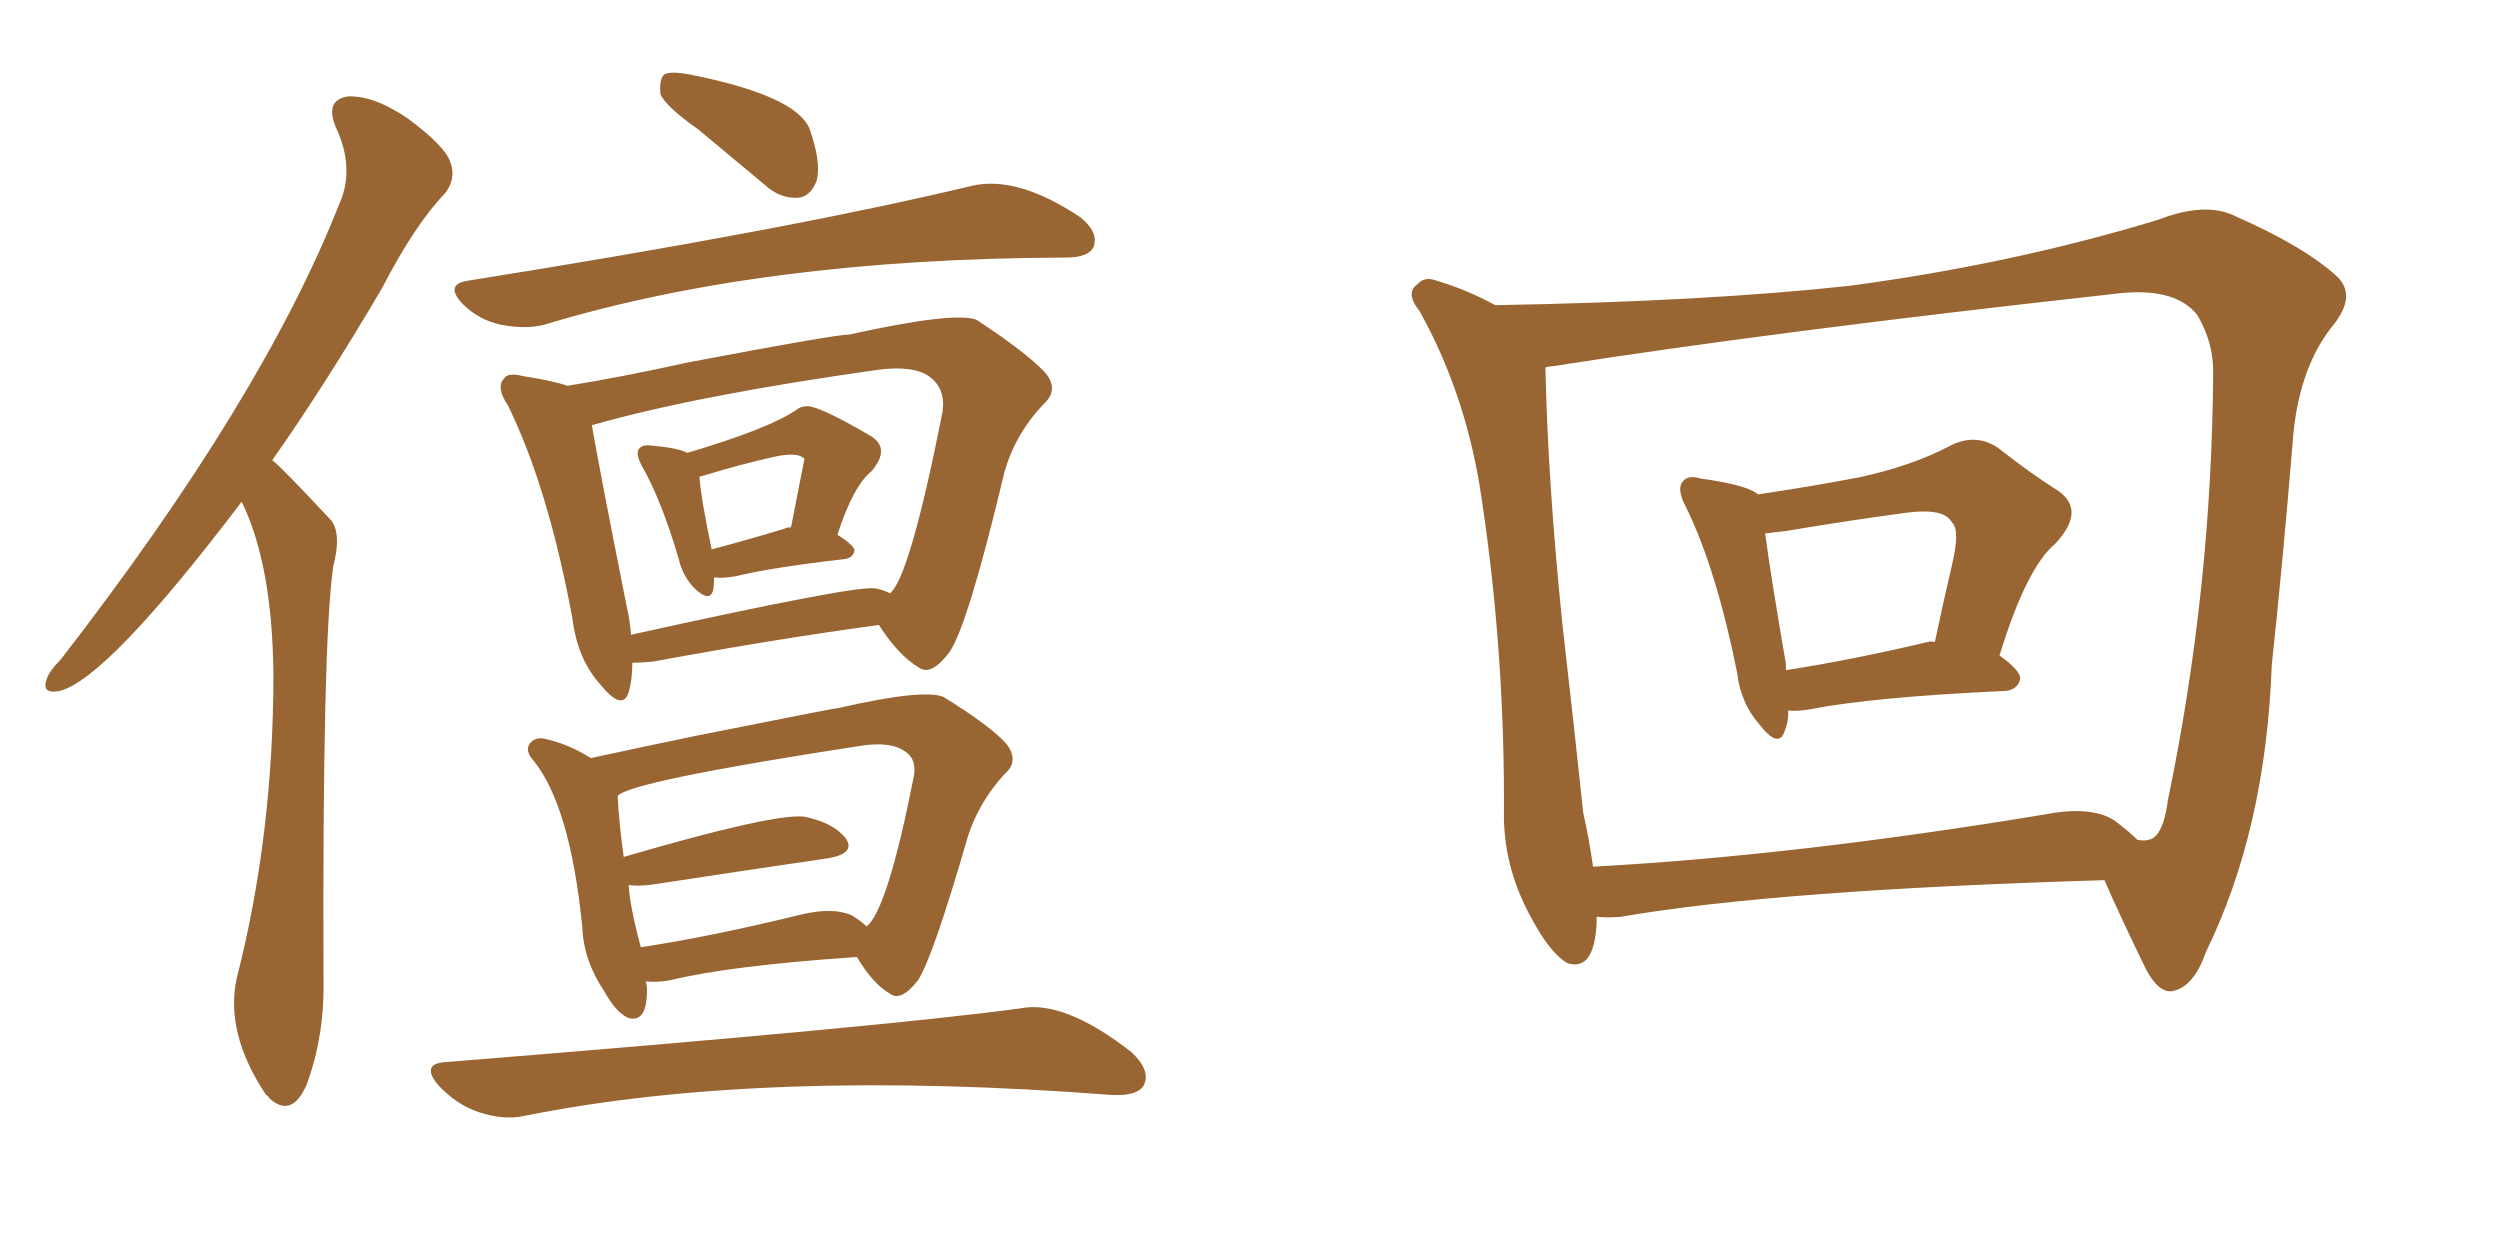 <svg xmlns="http://www.w3.org/2000/svg" xmlns:xlink="http://www.w3.org/1999/xlink" width="300" height="150"><path fill="#996633" padding="10" d="M29.00 60.21L29.00 60.21Q12.89 81.45 7.18 82.91L7.18 82.91Q4.98 83.35 5.57 81.59L5.57 81.59Q5.86 80.57 7.32 79.10L7.32 79.10Q31.49 47.90 40.72 24.46L40.72 24.46Q42.63 20.21 40.28 15.23L40.28 15.23Q38.96 12.01 41.75 11.57L41.75 11.57Q44.82 11.43 48.93 14.21L48.93 14.21Q53.47 17.58 54.05 19.48L54.05 19.48Q54.79 21.53 53.32 23.29L53.32 23.29Q49.80 26.95 45.85 34.57L45.85 34.57Q38.96 46.29 32.67 55.22L32.67 55.22Q33.54 55.81 39.70 62.40L39.70 62.40Q41.02 64.01 39.99 67.97L39.99 67.97Q38.67 77.05 38.82 117.48L38.82 117.48Q38.96 124.37 36.77 130.22L36.77 130.22Q35.01 134.18 32.37 131.84L32.37 131.84Q32.08 131.40 31.93 131.40L31.93 131.40Q26.95 123.93 28.42 117.33L28.42 117.33Q32.81 100.20 32.81 80.86L32.81 80.86Q32.67 67.68 29.00 60.21ZM83.79 15.53L83.79 15.53Q79.83 12.74 79.25 11.28L79.25 11.28Q79.10 9.52 79.69 8.94L79.69 8.94Q80.42 8.50 82.76 8.94L82.76 8.94Q95.36 11.43 97.12 15.38L97.12 15.38Q98.58 19.48 98.00 21.68L98.00 21.68Q97.27 23.58 95.80 23.73L95.80 23.73Q93.60 23.88 91.70 22.12L91.70 22.12Q87.45 18.60 83.79 15.53ZM56.10 33.69L56.10 33.69Q94.78 27.54 116.75 22.27L116.75 22.27Q122.17 21.09 129.64 26.07L129.64 26.07Q131.84 27.83 131.25 29.59L131.25 29.59Q130.66 30.91 127.88 30.91L127.88 30.91Q127.59 30.91 127.59 30.91L127.59 30.91Q91.41 31.05 65.33 38.96L65.33 38.96Q63.13 39.55 60.06 38.96L60.06 38.96Q57.42 38.38 55.52 36.47L55.52 36.47Q53.32 34.13 56.10 33.69ZM85.69 69.29L85.69 69.29Q85.69 70.31 85.55 70.90L85.55 70.90Q85.11 72.36 83.20 70.46L83.20 70.46Q81.88 68.99 81.45 67.09L81.45 67.09Q79.39 60.06 77.05 55.96L77.05 55.96Q76.17 54.35 76.76 53.76L76.76 53.76Q77.20 53.32 78.22 53.47L78.22 53.47Q81.45 53.76 82.47 54.35L82.47 54.35Q92.29 51.42 95.51 49.22L95.51 49.22Q96.09 48.78 96.53 48.78L96.53 48.78Q97.71 48.34 104.44 52.29L104.44 52.29Q106.93 53.76 104.59 56.54L104.59 56.54Q102.39 58.30 100.49 64.16L100.49 64.16Q102.54 65.48 102.54 66.06L102.54 66.06Q102.39 66.94 101.37 67.09L101.37 67.09Q92.43 68.12 88.33 69.14L88.33 69.14Q86.72 69.43 85.69 69.29ZM94.19 63.43L94.19 63.43Q94.34 63.28 94.92 63.28L94.92 63.28Q96.53 55.08 96.53 55.08L96.53 55.08Q95.80 54.20 93.02 54.79L93.02 54.79Q89.06 55.66 84.23 57.13L84.23 57.13Q83.94 57.13 83.94 57.28L83.94 57.28Q84.08 59.62 85.40 65.92L85.40 65.92Q89.36 64.89 94.19 63.43ZM75.88 79.54L75.88 79.54Q75.88 81.59 75.44 83.06L75.44 83.06Q74.71 85.40 72.07 82.18L72.07 82.18Q69.29 79.10 68.70 74.27L68.70 74.27Q65.77 58.45 60.94 48.63L60.94 48.63Q59.47 46.44 60.50 45.41L60.50 45.41Q60.94 44.68 62.70 45.12L62.70 45.12Q66.36 45.70 68.12 46.29L68.12 46.29Q74.56 45.26 82.47 43.51L82.47 43.51Q100.20 40.14 101.95 40.14L101.95 40.14Q114.55 37.35 117.19 38.38L117.19 38.38Q123.19 42.33 125.39 44.68L125.39 44.68Q127.15 46.73 125.24 48.49L125.24 48.49Q121.88 52.00 120.56 56.54L120.56 56.54Q116.16 75 113.96 78.22L113.96 78.22Q111.77 81.15 110.30 80.13L110.30 80.13Q107.81 78.66 105.47 75L105.47 75Q93.46 76.61 78.37 79.39L78.37 79.39Q76.76 79.54 75.88 79.54ZM105.03 70.61L105.03 70.61Q105.91 70.75 106.79 71.19L106.79 71.19Q109.13 69.43 113.09 49.51L113.09 49.51Q113.53 46.73 111.62 45.26L111.62 45.26Q109.72 43.80 105.32 44.38L105.32 44.38Q83.50 47.46 71.19 50.98L71.19 50.98Q71.04 50.98 71.04 51.12L71.04 51.12Q71.92 56.25 75.15 72.51L75.15 72.51Q75.59 74.41 75.73 76.17L75.73 76.17Q102.83 70.17 105.03 70.61ZM77.49 117.77L77.49 117.77Q77.64 118.21 77.64 118.80L77.64 118.80Q77.64 122.75 75.44 122.17L75.44 122.17Q73.97 121.58 72.51 118.95L72.51 118.95Q70.02 115.28 69.87 111.18L69.87 111.18Q68.41 96.68 64.01 91.26L64.01 91.26Q62.84 89.94 63.72 89.06L63.72 89.06Q64.31 88.48 65.19 88.62L65.19 88.62Q68.12 89.21 70.90 90.97L70.90 90.97Q76.32 89.79 83.35 88.33L83.35 88.33Q100.20 84.96 100.63 84.96L100.63 84.96Q110.89 82.62 113.23 83.64L113.23 83.64Q118.95 87.16 120.85 89.36L120.85 89.36Q122.31 91.41 120.56 92.87L120.56 92.87Q117.48 96.24 116.16 100.34L116.16 100.34Q111.91 114.99 110.16 117.63L110.16 117.63Q108.11 120.26 106.79 119.24L106.79 119.24Q104.74 118.07 102.83 114.84L102.83 114.84Q87.60 115.87 80.42 117.63L80.42 117.63Q78.81 117.92 77.49 117.77ZM102.25 109.86L102.25 109.86Q103.42 110.60 104.00 111.18L104.00 111.18Q106.49 109.13 109.57 93.60L109.57 93.60Q110.16 91.26 108.69 90.23L108.69 90.23Q106.93 88.92 103.27 89.50L103.27 89.50Q75.59 93.75 74.12 95.51L74.12 95.51Q74.27 98.73 74.85 102.83L74.85 102.83Q92.87 97.56 96.53 98.00L96.53 98.00Q100.05 98.73 101.51 100.63L101.51 100.63Q102.69 102.39 99.46 102.98L99.46 102.98Q90.38 104.30 77.93 106.20L77.93 106.20Q76.32 106.35 75.44 106.20L75.44 106.20Q75.59 108.84 76.90 113.67L76.90 113.67Q85.55 112.35 96.24 109.72L96.24 109.72Q100.05 108.84 102.25 109.86ZM53.61 127.44L53.61 127.44L53.61 127.44Q106.49 123.19 122.46 121.00L122.46 121.00Q127.73 119.97 135.79 126.27L135.79 126.27Q138.13 128.47 137.26 130.22L137.26 130.22Q136.52 131.54 133.45 131.40L133.45 131.40Q91.55 128.17 62.99 133.89L62.99 133.89Q60.50 134.47 57.42 133.45L57.42 133.45Q54.79 132.57 52.59 130.22L52.59 130.22Q50.39 127.59 53.61 127.44ZM214.60 85.25L214.60 85.25Q214.60 86.72 214.16 87.74L214.16 87.74Q213.43 89.94 211.08 86.87L211.08 86.87Q208.89 84.38 208.45 80.71L208.45 80.71Q205.96 68.26 202.29 60.79L202.29 60.79Q201.12 58.59 202.00 57.71L202.00 57.71Q202.59 56.98 204.05 57.42L204.05 57.42Q209.33 58.15 210.79 59.18L210.79 59.18Q210.79 59.18 210.94 59.33L210.94 59.33Q217.82 58.30 223.10 57.28L223.10 57.28Q229.25 55.96 233.79 53.61L233.79 53.61Q237.01 51.86 239.79 53.76L239.79 53.76Q243.90 56.98 246.97 58.89L246.97 58.89Q250.34 61.23 246.68 65.19L246.68 65.19Q243.16 68.12 239.94 78.66L239.94 78.66Q242.43 80.42 242.43 81.45L242.43 81.45Q242.14 82.76 240.67 82.91L240.67 82.91Q224.71 83.64 217.24 85.11L217.24 85.11Q215.63 85.40 214.60 85.25ZM231.30 77.05L231.30 77.05Q231.74 76.90 232.18 77.05L232.18 77.05Q233.20 72.22 234.23 67.82L234.23 67.82Q235.25 63.57 234.23 62.70L234.23 62.70Q233.35 60.94 228.81 61.52L228.81 61.52Q222.22 62.40 214.31 63.72L214.31 63.72Q213.13 63.87 211.82 64.01L211.82 64.01Q212.40 68.55 214.31 79.69L214.31 79.69Q214.31 79.98 214.31 80.42L214.31 80.42Q221.92 79.25 231.30 77.05ZM179.44 36.62L179.44 36.62Q204.79 36.18 222.07 34.28L222.07 34.28Q241.70 31.64 258.98 26.37L258.98 26.37Q264.70 24.17 268.21 25.93L268.21 25.93Q276.56 29.59 280.52 33.25L280.52 33.25Q282.86 35.60 279.79 39.26L279.79 39.26Q275.68 44.53 275.10 53.32L275.10 53.32Q273.93 67.53 272.61 79.83L272.61 79.83Q271.88 99.61 264.70 114.26L264.70 114.26Q263.23 118.51 260.60 118.95L260.60 118.95Q258.98 119.09 257.52 116.31L257.52 116.31Q254.30 109.72 252.54 105.62L252.54 105.62Q213.13 106.79 194.53 110.01L194.53 110.01Q192.92 110.16 191.60 110.01L191.60 110.01Q191.60 110.30 191.60 110.74L191.60 110.74Q191.31 116.60 188.09 115.58L188.09 115.58Q186.04 114.40 183.84 110.30L183.84 110.30Q180.62 104.59 180.47 98.29L180.47 98.29Q180.62 78.66 177.83 60.06L177.83 60.06Q176.07 47.61 170.36 37.35L170.36 37.35Q168.60 35.16 170.07 34.13L170.07 34.13Q170.95 33.11 172.41 33.69L172.41 33.69Q175.93 34.72 179.44 36.62ZM189.99 97.56L189.99 97.56L189.99 97.56Q190.72 100.78 191.16 104.00L191.16 104.00Q215.48 102.69 245.51 97.71L245.51 97.71Q250.93 96.68 253.71 98.44L253.71 98.44Q255.47 99.76 256.49 100.78L256.49 100.78Q257.37 100.93 257.81 100.78L257.81 100.78Q259.57 100.49 260.16 95.95L260.16 95.95Q265.43 70.61 265.58 44.53L265.58 44.53Q265.58 41.02 263.67 37.79L263.67 37.79Q260.89 34.28 253.42 35.30L253.42 35.30Q212.40 39.84 186.33 43.95L186.33 43.95Q185.89 43.95 185.45 44.09L185.45 44.09Q185.74 57.86 187.50 75L187.50 75Q188.96 87.74 189.99 97.56Z"/></svg>